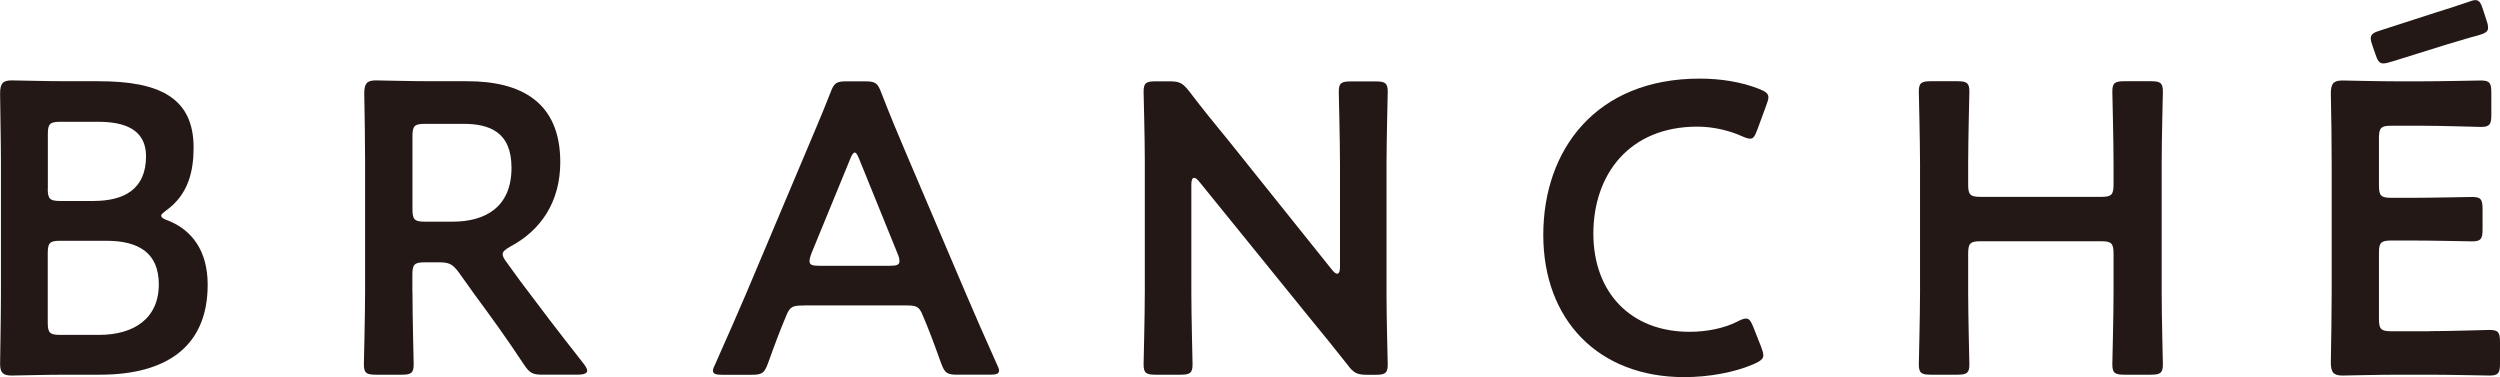 <?xml version="1.0" encoding="UTF-8"?><svg id="_レイヤー_2" xmlns="http://www.w3.org/2000/svg" width="268.08" height="40.45" viewBox="0 0 268.08 40.45"><defs><style>.cls-1{fill:#231815;stroke-width:0px;}</style></defs><g id="_レイヤー_2-2"><path class="cls-1" d="m7.16,40.18c-2.09,0-5.6.09-5.91.09-.93,0-1.24-.31-1.24-1.25,0-.31.09-5.11.09-7.6v-13.96c0-2.18-.09-6.67-.09-7.42,0-1.07.27-1.42,1.24-1.42.49,0,3.82.09,5.91.09h3.42c6.4,0,10.18,1.69,10.18,7.11,0,2.58-.58,5.02-2.89,6.71-.36.27-.58.44-.58.58,0,.22.22.36.71.53,2.58,1.02,4.27,3.25,4.27,6.89,0,6.62-4.4,9.65-11.56,9.65h-3.56Zm-2.04-19.96c0,1.11.22,1.33,1.33,1.33h3.56c3.29,0,5.65-1.25,5.65-4.8,0-2.93-2.4-3.69-5.11-3.69h-4.09c-1.11,0-1.33.22-1.33,1.33v5.82Zm0,14.36c0,1.11.22,1.33,1.33,1.33h4.18c3.69,0,6.4-1.73,6.4-5.42,0-3.38-2.18-4.67-5.6-4.67h-4.98c-1.11,0-1.33.22-1.33,1.33v7.42Z"/><path class="cls-1" d="m44.23,31.29c0,2.58.13,7.47.13,7.78,0,.93-.27,1.11-1.29,1.11h-2.76c-1.02,0-1.29-.18-1.29-1.11,0-.31.13-5.2.13-7.78v-13.78c0-2.18-.04-4.98-.09-7.47,0-1.07.27-1.42,1.24-1.42.31,0,3.82.09,5.91.09h3.91c5.73,0,9.96,2.22,9.96,8.67,0,4.18-2,7.29-5.38,9.07-.53.31-.8.53-.8.8,0,.22.13.49.44.89l1.42,1.96c2.13,2.84,3.91,5.2,6.85,8.93.22.31.36.53.36.71,0,.31-.4.44-1.07.44h-3.69c-1.11,0-1.42-.18-2.04-1.11-1.87-2.84-3.56-5.16-5.2-7.38l-1.78-2.49c-.67-.89-1.02-1.07-2.13-1.07h-1.51c-1.11,0-1.33.22-1.33,1.33v1.82Zm0-8.85c0,1.11.22,1.33,1.33,1.33h2.98c3.33,0,6.31-1.42,6.31-5.78,0-3.87-2.4-4.71-5.16-4.71h-4.13c-1.11,0-1.33.22-1.33,1.33v7.82Z"/><path class="cls-1" d="m86.19,32.76c-1.16,0-1.47.09-1.87,1.07-.62,1.47-1.2,2.98-1.96,5.11-.4,1.07-.62,1.25-1.78,1.25h-3.11c-.71,0-1.02-.09-1.02-.44,0-.18.09-.4.27-.76,1.38-3.11,2.36-5.33,3.29-7.51l6.36-15.07c.8-1.91,1.73-4.04,2.67-6.45.4-1.07.62-1.24,1.78-1.24h1.91c1.16,0,1.38.18,1.78,1.24.93,2.4,1.82,4.53,2.62,6.4l6.4,15.02c.98,2.31,1.96,4.53,3.33,7.6.18.36.27.58.27.76,0,.36-.31.44-1.02.44h-3.42c-1.16,0-1.38-.18-1.78-1.25-.76-2.13-1.33-3.64-1.96-5.11-.4-.98-.67-1.07-1.87-1.07h-10.89Zm.8-5.51c-.13.31-.18.58-.18.76,0,.4.31.49,1.02.49h7.6c.71,0,1.02-.09,1.02-.49,0-.18-.04-.45-.18-.76l-4.13-10.18c-.18-.44-.31-.71-.49-.71-.13,0-.31.22-.49.71l-4.18,10.18Z"/><path class="cls-1" d="m127.75,31.29c0,2.58.13,7.47.13,7.78,0,.93-.27,1.11-1.29,1.11h-2.67c-1.02,0-1.29-.18-1.29-1.11,0-.31.13-5.2.13-7.78v-14.13c0-2.49-.13-7.02-.13-7.33,0-.93.27-1.11,1.29-1.11h1.47c1.11,0,1.42.18,2.13,1.07,1.38,1.82,2.8,3.56,4.22,5.29l11.11,13.87c.22.27.4.4.53.4.22,0,.31-.27.31-.71v-11.02c0-2.58-.13-7.47-.13-7.78,0-.93.27-1.11,1.29-1.11h2.67c1.02,0,1.29.18,1.29,1.11,0,.31-.13,5.2-.13,7.78v14.13c0,2.44.13,7.02.13,7.33,0,.93-.27,1.11-1.29,1.11h-.89c-1.11,0-1.47-.18-2.13-1.07-1.33-1.69-2.62-3.29-4.09-5.07l-11.82-14.58c-.22-.27-.4-.4-.53-.4-.22,0-.31.27-.31.71v11.51Z"/><path class="cls-1" d="m189.09,38.09c0,.4-.31.62-.98.93-2.13.93-4.89,1.42-7.51,1.42-9.2,0-15.11-6.13-15.11-15.25s5.64-16.76,16.76-16.76c2.31,0,4.49.36,6.4,1.11.67.27.98.49.98.89,0,.22-.09.49-.22.84l-.98,2.67c-.27.67-.4.93-.76.93-.22,0-.49-.09-.89-.27-1.38-.62-3.11-1.02-4.76-1.02-7.38,0-11.16,5.2-11.16,11.47s3.96,10.53,10.31,10.53c1.91,0,3.78-.4,5.16-1.11.4-.22.71-.31.89-.31.36,0,.53.27.8.93l.84,2.13c.13.36.22.62.22.84Z"/><path class="cls-1" d="m211.05,31.29c0,2.58.13,7.47.13,7.78,0,.93-.27,1.11-1.29,1.11h-2.84c-1.02,0-1.29-.18-1.29-1.11,0-.31.13-5.2.13-7.78v-13.69c0-2.58-.13-7.47-.13-7.78,0-.93.27-1.11,1.29-1.11h2.84c1.02,0,1.29.18,1.29,1.11,0,.31-.13,5.2-.13,7.78v2.18c0,1.11.22,1.33,1.33,1.33h12.93c1.11,0,1.33-.22,1.33-1.33v-2.18c0-2.58-.13-7.47-.13-7.78,0-.93.27-1.11,1.29-1.11h2.84c1.02,0,1.29.18,1.29,1.11,0,.31-.13,5.2-.13,7.78v13.69c0,2.58.13,7.47.13,7.78,0,.93-.27,1.11-1.29,1.11h-2.84c-1.02,0-1.29-.18-1.29-1.11,0-.31.13-5.2.13-7.78v-4.09c0-1.11-.22-1.33-1.33-1.33h-12.93c-1.11,0-1.33.22-1.33,1.33v4.09Z"/><path class="cls-1" d="m260.52,35.51c2.13,0,6.13-.13,6.45-.13.93,0,1.11.27,1.11,1.29v2.31c0,1.02-.18,1.29-1.11,1.29-.31,0-4.31-.09-6.45-.09h-3.42c-2.09,0-5.6.09-5.91.09-.98,0-1.25-.36-1.25-1.42.04-2.49.09-5.29.09-7.42v-13.96c0-2.18-.04-5.16-.09-7.42,0-1.07.27-1.42,1.25-1.42.31,0,3.82.09,5.91.09h2.49c2.13,0,6.13-.09,6.45-.09.93,0,1.11.27,1.11,1.29v2.4c0,1.02-.18,1.29-1.11,1.29-.31,0-4.31-.13-6.45-.13h-3.16c-1.11,0-1.33.22-1.33,1.33v5.07c0,1.11.22,1.33,1.33,1.33h2.22c2.09,0,6.13-.09,6.45-.09.93,0,1.11.27,1.11,1.29v2.18c0,1.02-.18,1.29-1.11,1.29-.31,0-4.36-.09-6.45-.09h-2.22c-1.11,0-1.33.22-1.33,1.33v7.07c0,1.11.22,1.33,1.33,1.33h4.09Zm-4.13-28.89c-.36.13-.62.18-.84.18-.4,0-.62-.31-.84-1.02l-.31-.89c-.13-.36-.18-.58-.18-.8,0-.4.31-.62,1.07-.84l5.91-1.91c1.16-.36,2.27-.71,3.42-1.11.36-.13.62-.22.8-.22.44,0,.62.31.84,1.02l.36,1.11c.13.36.18.62.18.84,0,.4-.27.58-1.02.8-1.2.31-2.27.67-3.38.98l-6,1.87Z"/></g></svg>